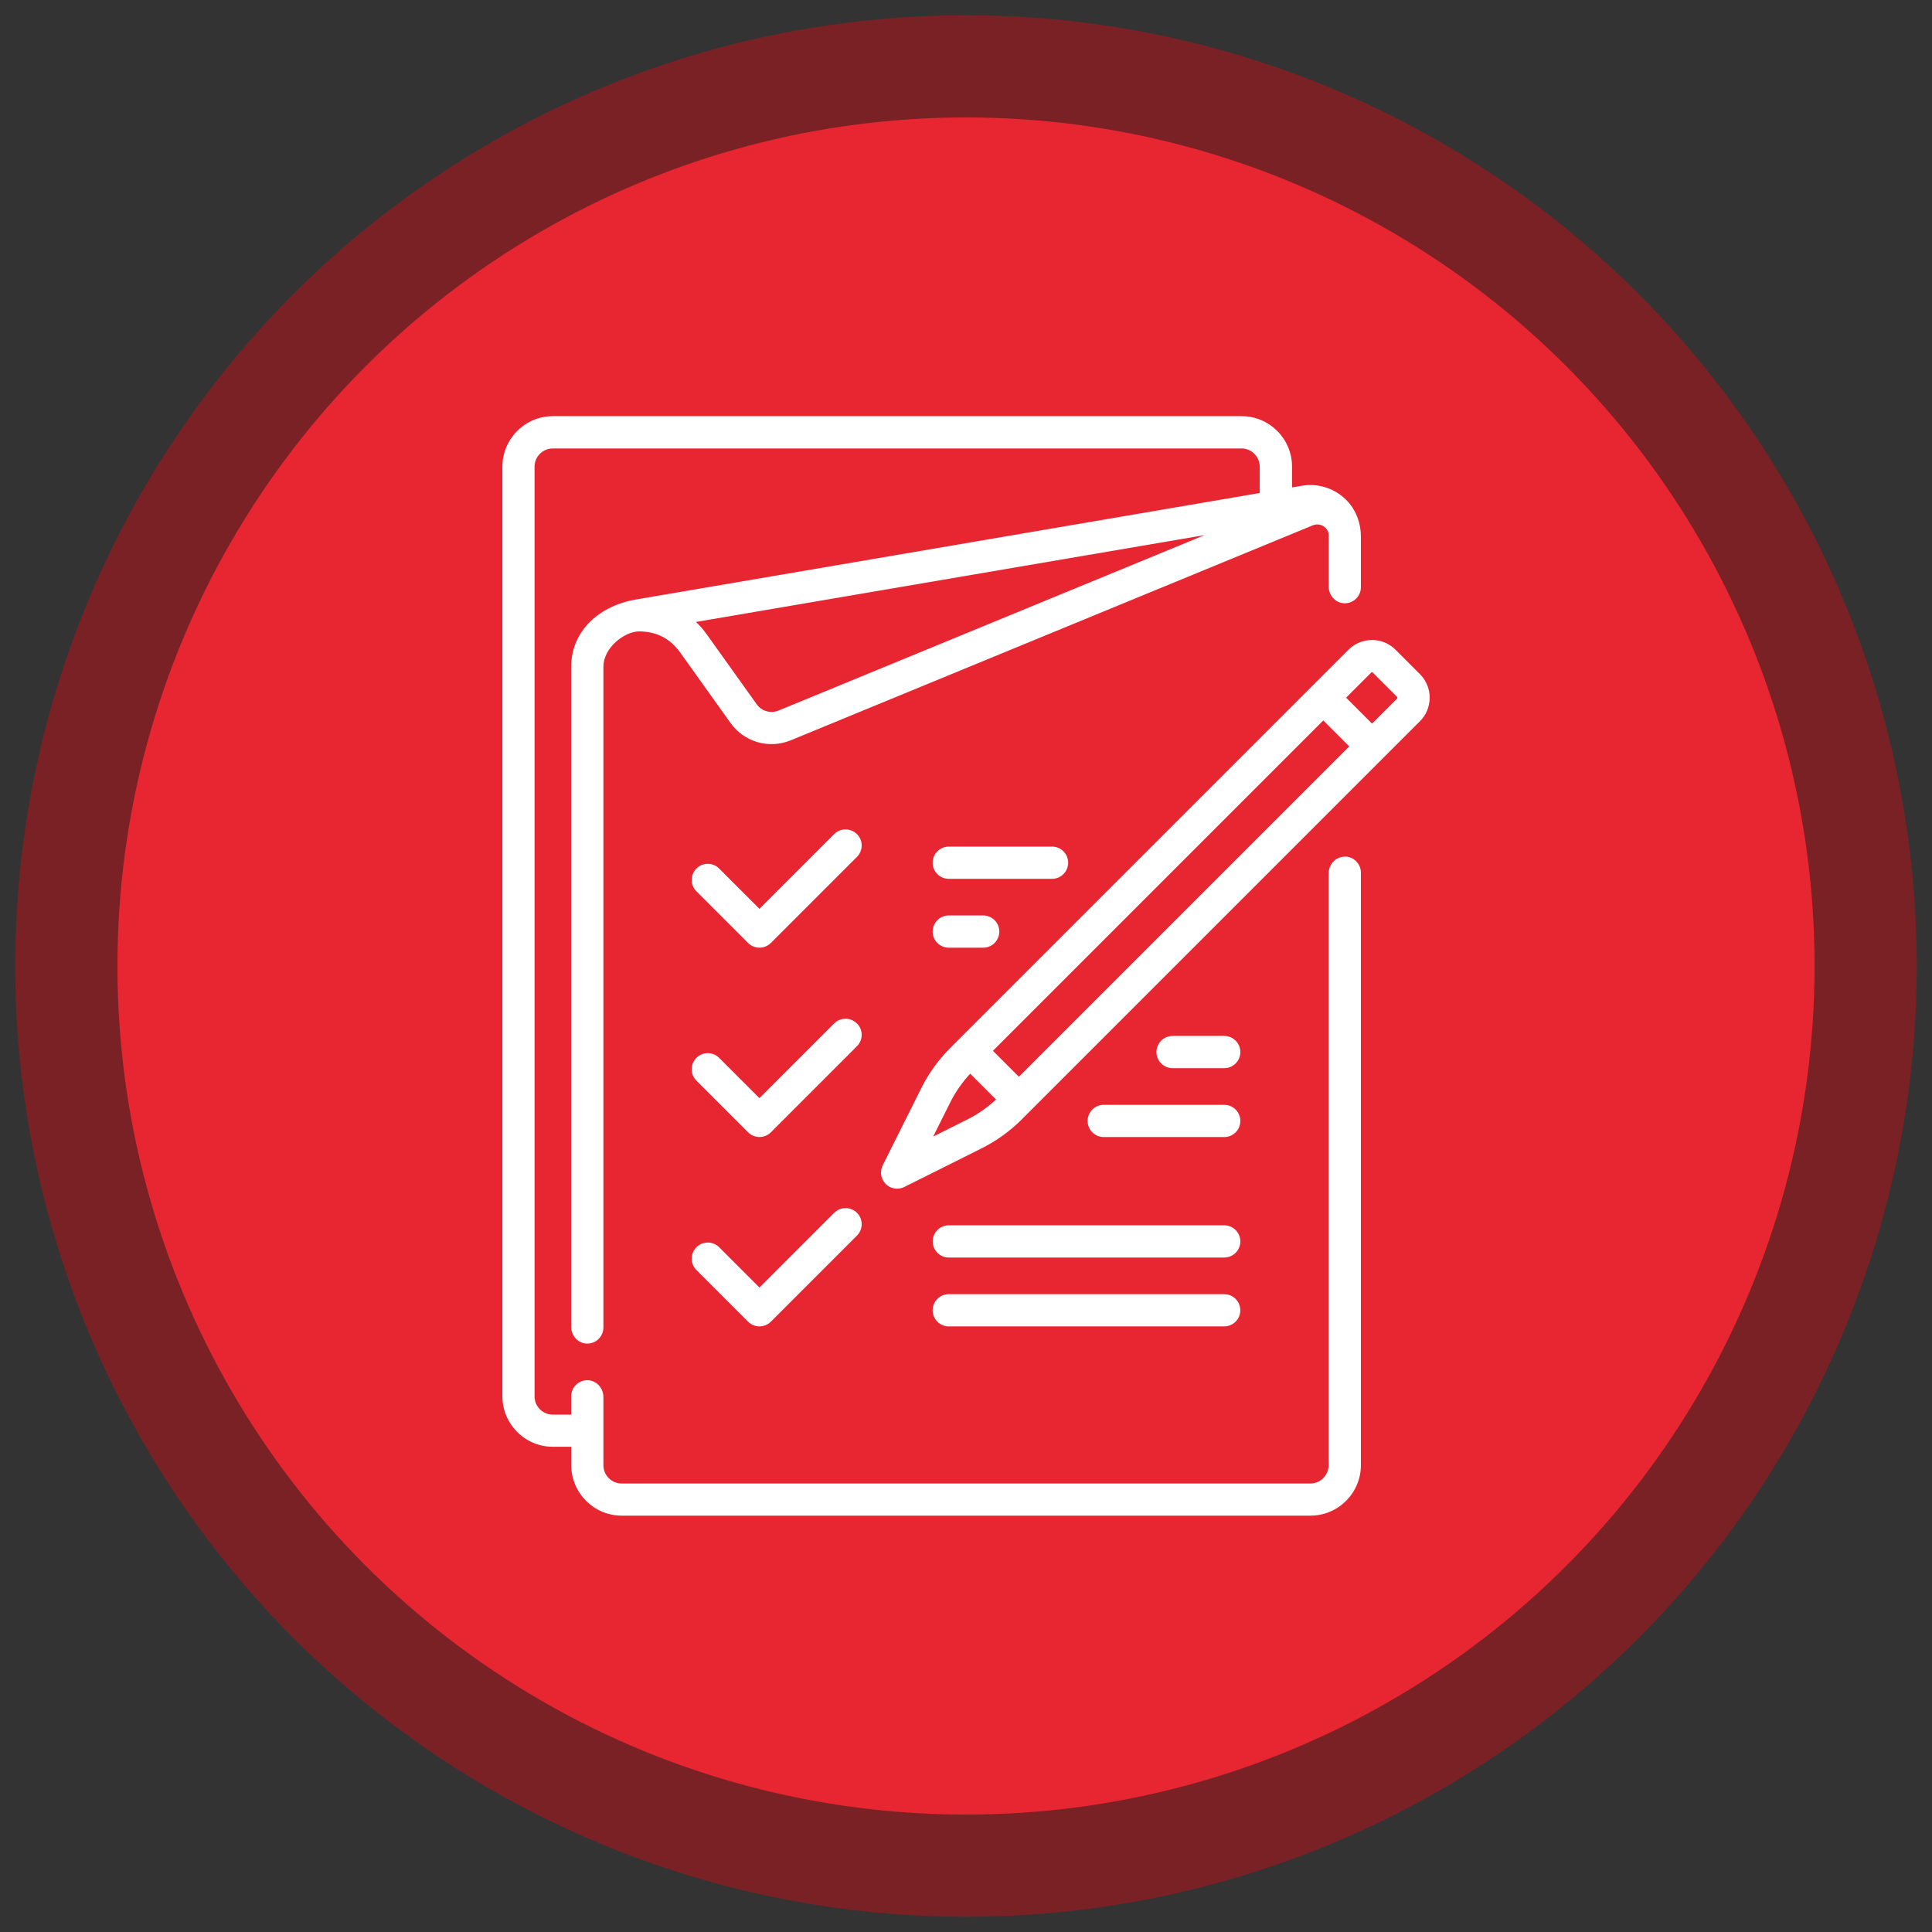 <?xml version="1.0" encoding="utf-8"?>
<svg xmlns="http://www.w3.org/2000/svg" data-name="Ebene 1" id="Ebene_1" viewBox="0 0 500 500">
  <rect x="0" y="0" width="500" height="500" fill="#333333" stroke="none"/>
  <defs>
    <style>
      .cls-1 {
        fill: #fff;
      }

      .cls-2 {
        fill: #e72631;
      }

      .cls-3 {
        fill: #e50512;
        opacity: .4;
      }
    </style>
  </defs>
  <circle class="cls-3" cx="250" cy="250" r="246.06"/>
  <circle class="cls-2" cx="250" cy="250" r="219.61"/>
  <g>
    <path class="cls-1" d="M347.88,221.71c-2.28.07-4.04,2.06-4.04,4.34v153.14c0,2.62-2.12,4.74-4.74,4.74h-178.2c-2.62,0-4.74-2.12-4.74-4.74v-17.65c0-2.28-1.76-4.27-4.04-4.34-2.36-.07-4.3,1.82-4.3,4.17v4.74h-4.74c-2.62,0-4.74-2.12-4.74-4.74V120.8c0-2.62,2.12-4.74,4.74-4.74h178.2c2.62,0,4.74,2.12,4.74,4.74v6.79l-161.08,27.5c-9.59,1.5-17.12,7.99-17.12,17.52v170.77c0,2.28,1.76,4.27,4.04,4.34,2.36.07,4.3-1.82,4.3-4.17v-170.94c0-5.16,5.65-9.2,9.2-9.2,4.85,0,8.24,2.06,10.7,5.5l12.99,18.18c3.55,4.97,9.97,6.82,15.62,4.49l135.1-55.63c1.9-.78,4.07.56,4.09,2.61v13.23c0,2.28,1.76,4.27,4.04,4.34,2.36.07,4.3-1.82,4.3-4.17v-13.1c0-3.33-1.15-6.6-3.4-9.06-3.05-3.33-7.51-4.83-11.88-4.09l-2.54.43v-5.36c0-7.22-5.85-13.08-13.08-13.08h-178.2c-7.22,0-13.08,5.86-13.08,13.08v240.57c0,7.22,5.86,13.08,13.08,13.08h4.74v4.74c0,7.22,5.86,13.08,13.08,13.08h178.2c7.22,0,13.08-5.86,13.08-13.08v-153.32c0-2.34-1.94-4.24-4.3-4.17h0ZM201.49,183.89c-2.05.84-4.38.17-5.66-1.63l-12.99-18.18c-.81-1.14-1.73-2.18-2.73-3.12l131.66-22.48-110.28,45.41Z"/>
    <path class="cls-1" d="M370,180.56c0-2.3-.9-4.47-2.53-6.1l-6.3-6.3c-1.63-1.63-3.79-2.53-6.1-2.53s-4.47.9-6.1,2.53l-103.06,103.06c-3.03,3.03-5.54,6.51-7.46,10.35l-10.01,20.03c-.8,1.6-.49,3.54.78,4.81.8.8,1.87,1.22,2.95,1.22.63,0,1.27-.14,1.86-.44l20.03-10.01c3.83-1.92,7.31-4.43,10.35-7.46l103.06-103.06c1.63-1.63,2.53-3.79,2.53-6.1h0ZM263.68,278.66l-6.71-6.71,85.5-85.5,6.71,6.71-85.5,85.5ZM250.34,289.72l-8.84,4.42,4.42-8.84c1.36-2.72,3.1-5.21,5.17-7.43l6.68,6.68c-2.22,2.07-4.71,3.81-7.43,5.17ZM361.58,180.77l-6.5,6.5-6.71-6.71,6.5-6.5s.08-.08.2-.08.18.06.2.08l6.3,6.3s.08.08.08.2c0,.12-.06.18-.08.2h0Z"/>
    <path class="cls-1" d="M221.76,215.87c-1.63-1.63-4.27-1.63-5.89,0l-19.33,19.33-10.42-10.42c-1.63-1.63-4.27-1.63-5.89,0-1.63,1.63-1.63,4.27,0,5.89l13.37,13.37c.81.81,1.88,1.22,2.95,1.22s2.13-.41,2.95-1.22l22.28-22.28c1.63-1.63,1.63-4.27,0-5.89Z"/>
    <path class="cls-1" d="M276.44,223.27c0-2.3-1.87-4.17-4.17-4.17h-26.73c-2.3,0-4.17,1.87-4.17,4.17s1.87,4.17,4.17,4.17h26.73c2.3,0,4.17-1.87,4.17-4.17Z"/>
    <path class="cls-1" d="M245.54,236.92c-2.3,0-4.17,1.87-4.17,4.17s1.87,4.17,4.17,4.17h8.91c2.3,0,4.17-1.87,4.17-4.17s-1.87-4.17-4.17-4.17h-8.91Z"/>
    <path class="cls-1" d="M316.83,276.44c2.3,0,4.17-1.87,4.17-4.17s-1.87-4.17-4.17-4.17h-13.37c-2.3,0-4.17,1.87-4.17,4.17s1.87,4.17,4.17,4.17h13.37Z"/>
    <path class="cls-1" d="M281.47,290.1c0,2.3,1.87,4.17,4.17,4.17h31.19c2.3,0,4.17-1.87,4.17-4.17s-1.87-4.17-4.17-4.17h-31.19c-2.3,0-4.17,1.87-4.17,4.17Z"/>
    <path class="cls-1" d="M221.76,264.87c-1.63-1.63-4.27-1.63-5.89,0l-19.33,19.33-10.42-10.42c-1.63-1.63-4.27-1.63-5.89,0-1.63,1.63-1.63,4.27,0,5.89l13.37,13.37c.78.78,1.84,1.22,2.95,1.22s2.17-.44,2.95-1.22l22.28-22.28c1.63-1.63,1.63-4.27,0-5.89Z"/>
    <path class="cls-1" d="M215.87,313.88l-19.33,19.33-10.42-10.42c-1.63-1.63-4.27-1.63-5.89,0-1.63,1.63-1.63,4.27,0,5.89l13.37,13.37c.81.81,1.88,1.22,2.95,1.22s2.13-.41,2.95-1.22l22.28-22.28c1.63-1.63,1.63-4.27,0-5.89-1.63-1.63-4.27-1.63-5.89,0h0Z"/>
    <path class="cls-1" d="M241.38,321.28c0,2.3,1.87,4.17,4.17,4.17h71.28c2.3,0,4.17-1.87,4.17-4.17s-1.87-4.17-4.17-4.17h-71.28c-2.3,0-4.17,1.87-4.17,4.17h0Z"/>
    <path class="cls-1" d="M245.54,343.27h71.28c2.3,0,4.17-1.87,4.17-4.17s-1.87-4.17-4.17-4.17h-71.28c-2.3,0-4.17,1.87-4.17,4.17s1.87,4.17,4.17,4.17h0Z"/>
  </g>
</svg>